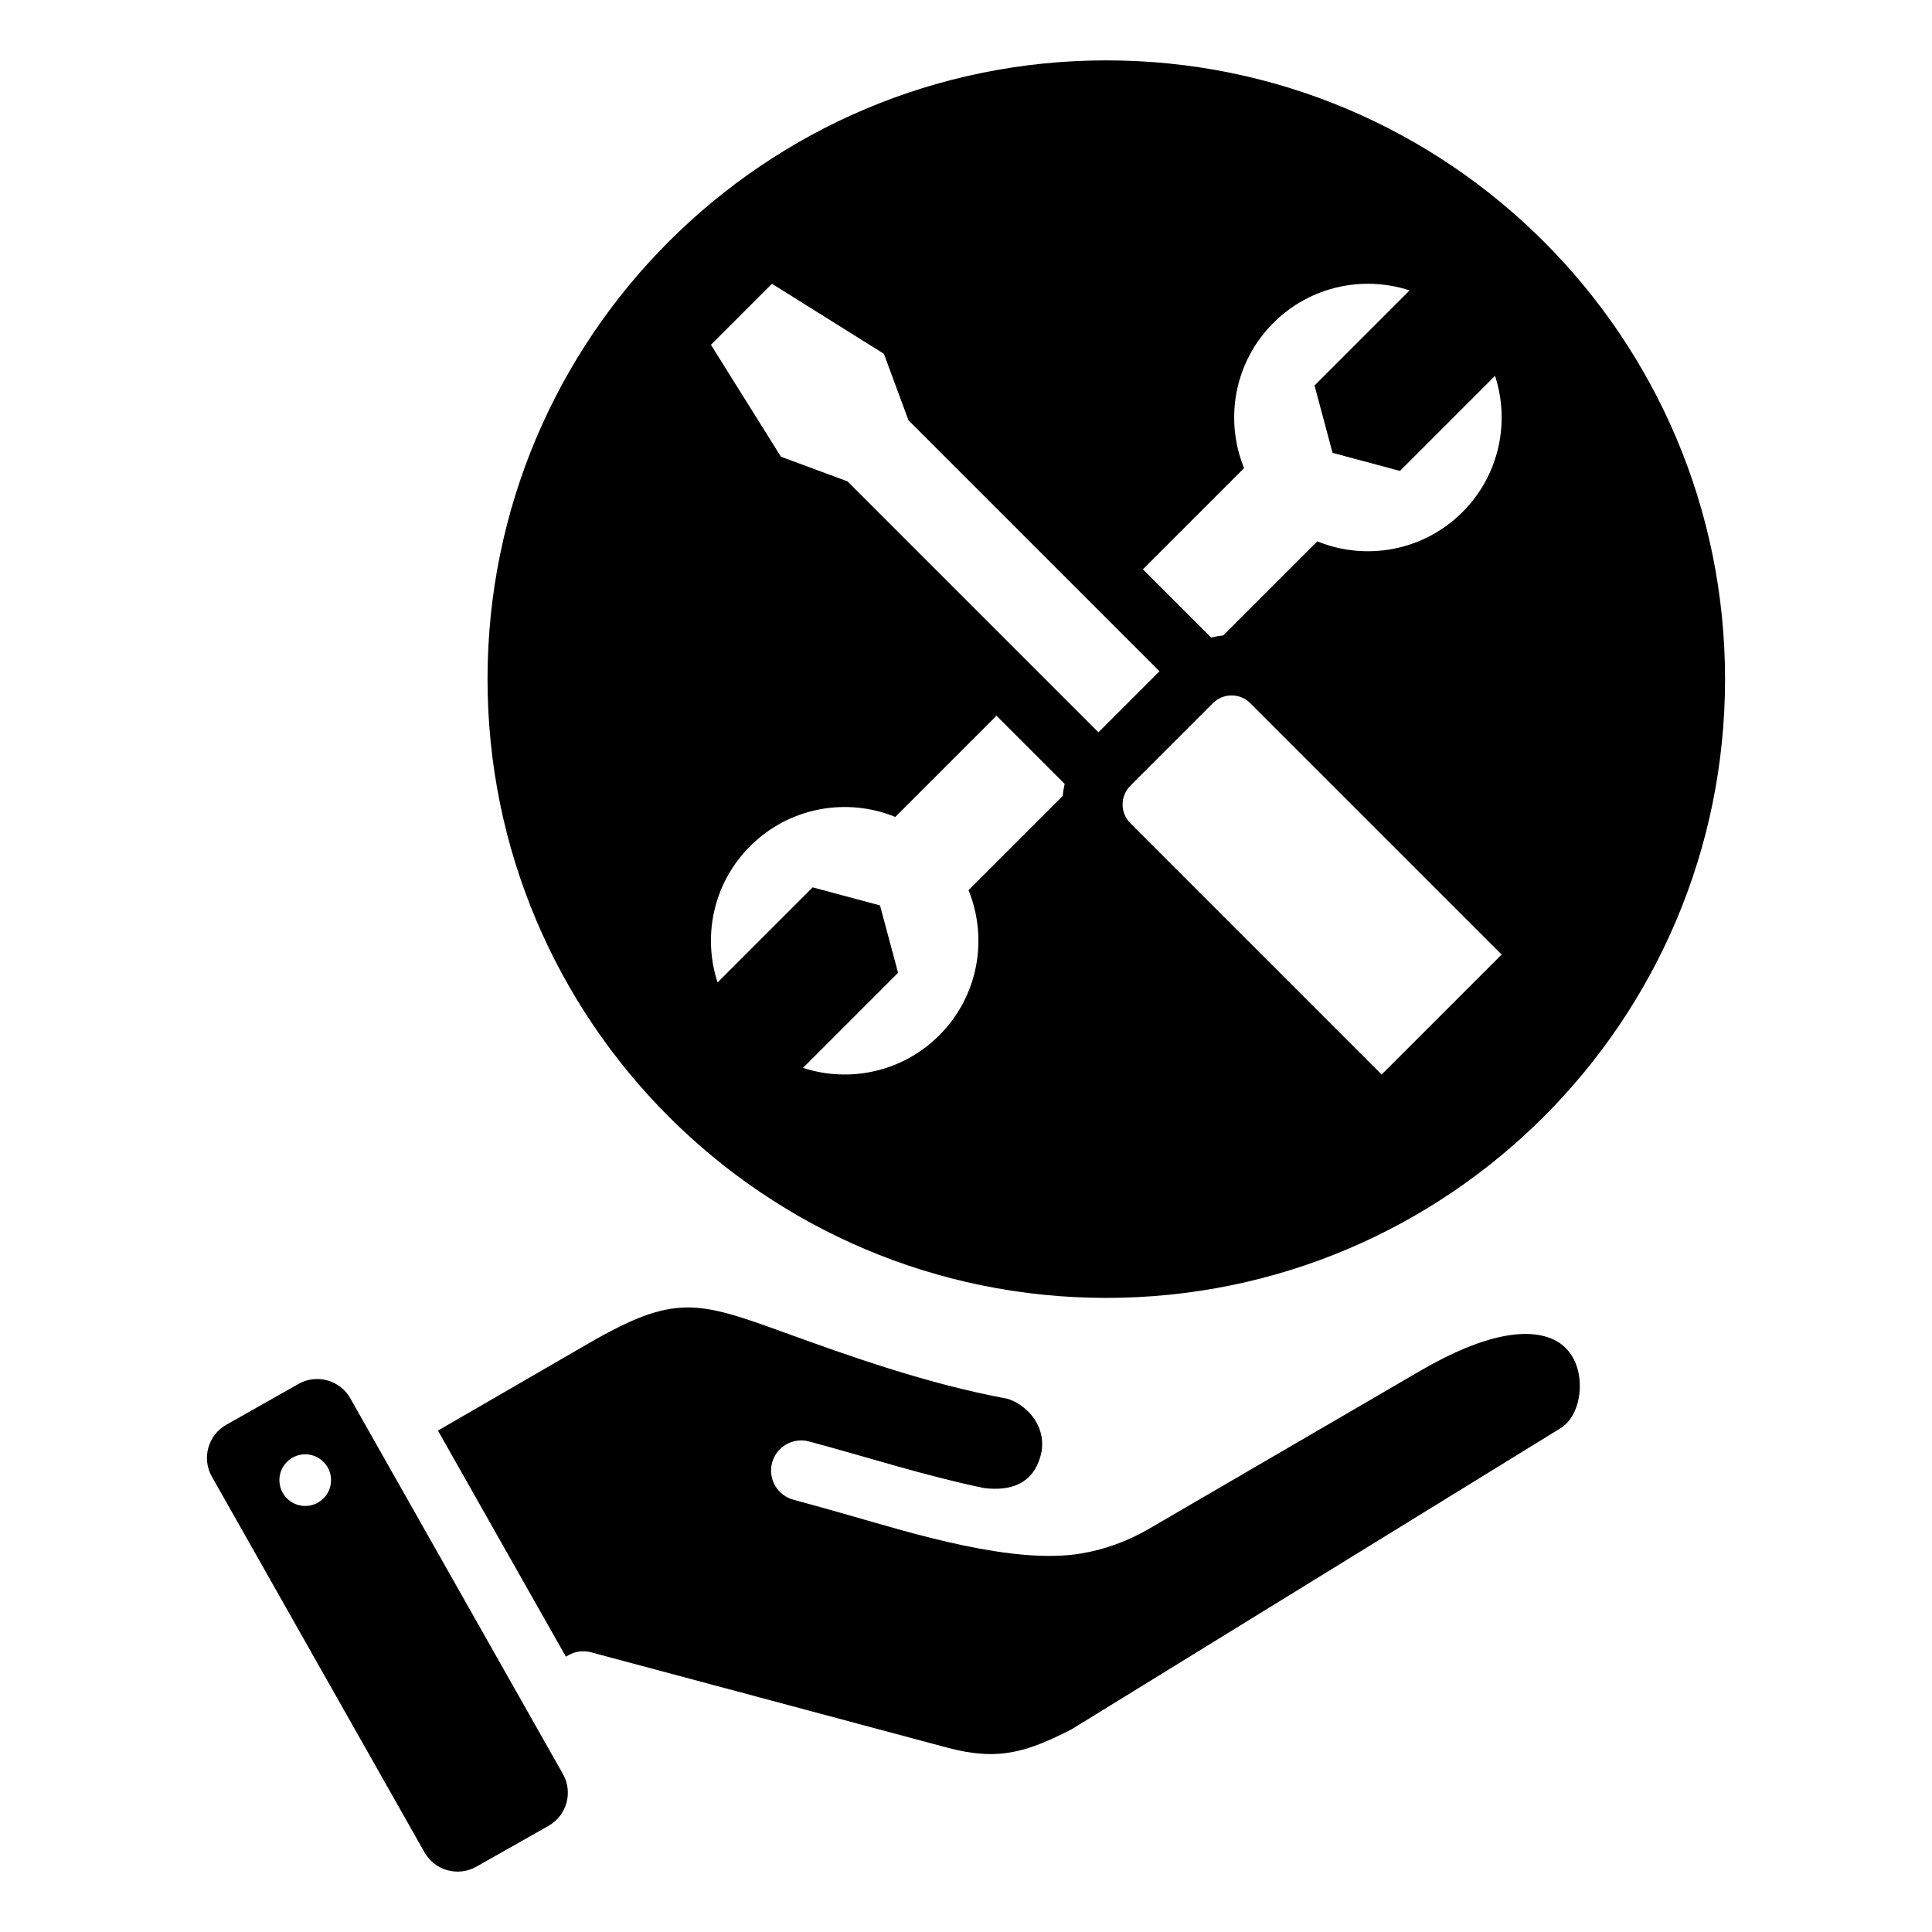 <?xml version="1.0" encoding="UTF-8"?> <svg xmlns="http://www.w3.org/2000/svg" id="Layer_1" height="512" viewBox="0 0 512 512" width="512"><path clip-rule="evenodd" d="m293.179 16c90.563 0 163.978 73.416 163.978 163.979s-73.416 163.978-163.978 163.978c-90.563 0-163.979-73.415-163.979-163.978s73.416-163.979 163.979-163.979zm-200.356 354.549 56.365 99.592c2.726 4.815 1.015 10.985-3.8 13.711l-19.172 10.85c-4.815 2.725-10.985 1.015-13.711-3.8l-56.365-99.592c-2.725-4.815-1.015-10.985 3.8-13.711l19.172-10.85c4.816-2.725 10.986-1.015 13.711 3.8zm167.958 23.802c7.158.873 13.003-1.153 15.001-8.613 1.776-6.631-2.456-12.832-8.657-15.03-21.631-3.975-42.545-11.536-58.998-17.484-23.339-8.439-29.259-10.464-52.296 2.873l-39.771 23.027 33.907 59.911.642-.37c1.9-1.092 4.062-1.313 6.025-.789l94.392 25.267c13.5 3.618 21.046 1.22 32.954-4.858l129.563-79.78c3.747-2.307 5.581-7.737 5.028-13.073-.446-4.302-2.539-8.253-6.497-10.258-6.507-3.296-17.925-2.243-35.737 8.13l-71.706 41.765c-5.852 3.408-11.878 5.575-18.135 6.626-17.943 3.014-44.745-5.36-60.855-9.961-5.125-1.464-10.327-2.949-15.375-4.302-4.263-1.139-6.795-5.518-5.656-9.781s5.518-6.795 9.781-5.656c15.437 4.134 30.747 9.112 46.39 12.356zm-180.883-8.873c-3.741.547-6.329 4.022-5.783 7.763.547 3.741 4.022 6.33 7.763 5.783s6.33-4.022 5.783-7.763c-.546-3.741-4.022-6.33-7.763-5.783zm318.056-132.518-66.624-66.623c-2.716-2.717-7.161-2.717-9.878 0l-21.917 21.917c-2.716 2.716-2.716 7.161 0 9.878l66.623 66.624zm-106.859-58.892 16.174-16.174-66.511-66.511-6.522-17.624-29.659-18.556-16.174 16.174 18.557 29.659 17.623 6.522zm-53.835 22.429c-12.816-5.232-28.074-2.649-38.476 7.753-9.768 9.768-12.641 23.819-8.622 36.108l25.198-25.197 17.854 4.783 4.783 17.854-25.197 25.198c12.289 4.019 26.34 1.145 36.108-8.622 10.402-10.402 12.986-25.661 7.753-38.476l24.952-24.952c.105-1.074.284-2.141.539-3.194l-18.073-18.073zm86.886-48.085 24.951-24.951c12.816 5.232 28.075 2.649 38.476-7.753 9.769-9.768 12.641-23.819 8.622-36.108l-25.197 25.198-17.854-4.784-4.784-17.854 25.197-25.198c-12.289-4.019-26.34-1.146-36.108 8.622-10.402 10.402-12.986 25.66-7.753 38.476l-26.818 26.818 18.073 18.073c1.054-.255 2.121-.434 3.195-.539z" fill-rule="evenodd"></path></svg> 